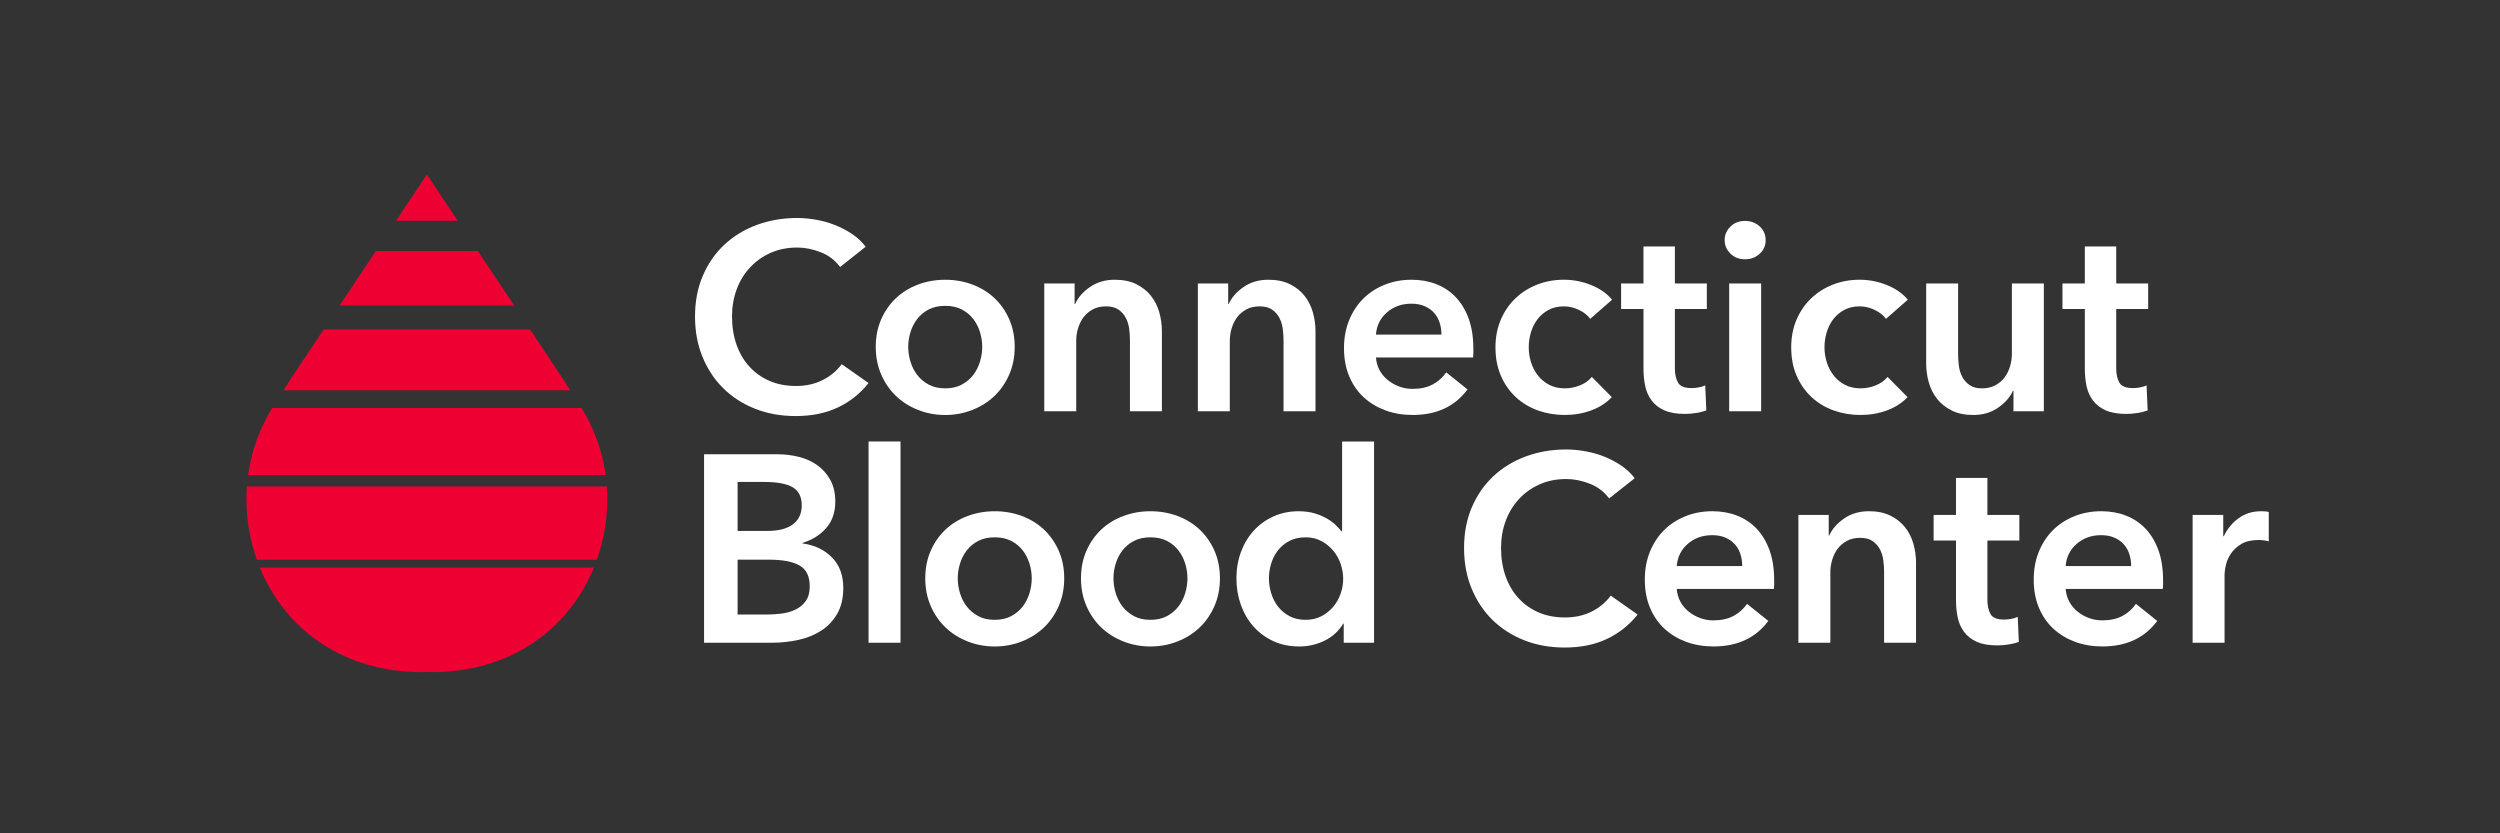 <?xml version="1.0" encoding="UTF-8"?>
<svg xmlns="http://www.w3.org/2000/svg" version="1.1" viewBox="0 0 216 72">
  <rect x="0" y="0" width="216" height="72" fill="#333333" stroke="none"/>
  <defs>
    <style>
      .cls-1 {
        fill: #fff;
      }

      .cls-2 {
        fill: #ee0032;
      }
    </style>
  </defs>
  <!-- Generator: Adobe Illustrator 28.6.0, SVG Export Plug-In . SVG Version: 1.2.0 Build 709)  -->
  <g>
    <g id="Layer_1">
      <g id="Layer_1-2" data-name="Layer_1">
        <g id="Layer_1-2">
          <g>
            <g>
              <path class="cls-2" d="M22.45,49.037c1.071,2.628,2.869,4.927,5.315,6.549.05.033.098.066.149.099,2.318,1.494,5.201,2.389,8.59,2.389.13,0,.254-.012.378-.024.124.012.248.024.378.024,3.389,0,6.272-.895,8.59-2.389.05-.032.099-.066.149-.099,2.447-1.622,4.244-3.921,5.315-6.549h-28.864Z"/>
              <path class="cls-2" d="M51.571,48.364c.592-1.674.901-3.463.901-5.284,0-.354-.014-.704-.039-1.051h-31.102c-.024.347-.039.698-.039,1.051,0,1.821.309,3.61.901,5.284h29.377Z"/>
              <path class="cls-2" d="M50.243,35.249h-26.721c-1.07,1.735-1.799,3.693-2.088,5.793h30.896c-.289-2.101-1.017-4.059-2.088-5.793Z"/>
              <polygon class="cls-2" points="45.805 28.471 27.96 28.471 25.069 32.811 24.495 33.722 49.27 33.722 45.805 28.471"/>
              <polygon class="cls-2" points="48.696 32.811 45.805 28.471 49.27 33.722 48.696 32.811"/>
              <polygon class="cls-2" points="41.291 21.692 32.475 21.692 29.338 26.401 44.427 26.401 41.291 21.692"/>
              <polygon class="cls-2" points="36.883 15.072 34.214 19.08 39.552 19.08 36.883 15.072"/>
            </g>
            <g>
              <path class="cls-1" d="M72.583,23.066c-.429-.582-.989-1.008-1.679-1.276s-1.365-.402-2.024-.402c-.844,0-1.61.153-2.3.46s-1.284.729-1.782,1.265c-.499.537-.882,1.166-1.15,1.886-.268.722-.402,1.503-.402,2.347,0,.89.13,1.702.391,2.438.26.736.632,1.369,1.115,1.897.483.529,1.062.939,1.737,1.23.674.292,1.434.438,2.277.438.874,0,1.648-.173,2.323-.518s1.219-.801,1.633-1.368l2.323,1.633c-.721.904-1.602,1.606-2.645,2.104-1.042.498-2.262.747-3.657.747-1.273,0-2.442-.211-3.507-.632-1.066-.422-1.982-1.013-2.749-1.771-.767-.759-1.365-1.663-1.794-2.714-.429-1.05-.644-2.212-.644-3.484,0-1.304.226-2.48.678-3.53.452-1.051,1.073-1.944,1.863-2.68.79-.736,1.721-1.304,2.794-1.702,1.073-.398,2.238-.599,3.496-.599.521,0,1.065.051,1.633.15.567.1,1.111.253,1.633.46.521.207,1.012.464,1.472.771s.851.675,1.173,1.104l-2.208,1.748Z"/>
              <path class="cls-1" d="M75.665,29.967c0-.874.157-1.668.471-2.381.314-.713.74-1.322,1.276-1.828s1.173-.897,1.909-1.174c.736-.275,1.518-.413,2.346-.413.828,0,1.61.138,2.346.413.736.276,1.372.668,1.909,1.174.537.506.962,1.115,1.276,1.828.314.713.472,1.507.472,2.381s-.158,1.671-.472,2.392c-.314.721-.74,1.338-1.276,1.852-.537.514-1.173.916-1.909,1.207-.736.292-1.518.438-2.346.438-.828,0-1.61-.146-2.346-.438-.736-.291-1.373-.693-1.909-1.207s-.962-1.131-1.276-1.852c-.314-.721-.471-1.518-.471-2.392ZM78.471,29.967c0,.429.065.858.196,1.288.13.429.325.812.586,1.149.26.338.59.613.989.828.398.215.874.322,1.426.322.552,0,1.027-.107,1.426-.322.398-.215.728-.49.989-.828.26-.337.456-.721.586-1.149.13-.43.195-.859.195-1.288,0-.43-.065-.854-.195-1.276-.13-.422-.326-.802-.586-1.139-.261-.337-.591-.609-.989-.816-.399-.207-.874-.311-1.426-.311-.552,0-1.028.104-1.426.311-.399.207-.729.479-.989.816-.261.337-.457.717-.586,1.139-.131.422-.196.847-.196,1.276Z"/>
              <path class="cls-1" d="M90.224,24.492h2.622v1.771h.046c.245-.552.67-1.039,1.276-1.461.605-.421,1.322-.632,2.15-.632.721,0,1.337.126,1.852.379.514.253.935.587,1.265,1.001.33.414.571.889.724,1.426s.23,1.089.23,1.656v6.899h-2.76v-6.118c0-.321-.023-.658-.069-1.012-.046-.353-.146-.671-.299-.954-.153-.284-.364-.518-.632-.702-.269-.184-.625-.275-1.069-.275-.445,0-.828.088-1.15.265-.322.176-.586.402-.793.678-.207.276-.364.595-.471.955-.107.36-.161.725-.161,1.093v6.071h-2.76v-11.04Z"/>
              <path class="cls-1" d="M103.494,24.492h2.622v1.771h.046c.245-.552.67-1.039,1.276-1.461.605-.421,1.322-.632,2.15-.632.721,0,1.337.126,1.852.379.514.253.935.587,1.265,1.001.33.414.571.889.724,1.426s.23,1.089.23,1.656v6.899h-2.76v-6.118c0-.321-.023-.658-.069-1.012-.046-.353-.146-.671-.299-.954-.153-.284-.364-.518-.632-.702-.269-.184-.625-.275-1.069-.275-.445,0-.828.088-1.15.265-.322.176-.586.402-.793.678-.207.276-.364.595-.471.955-.107.36-.161.725-.161,1.093v6.071h-2.76v-11.04Z"/>
              <path class="cls-1" d="M127.299,30.15v.368c0,.123-.008.245-.023.368h-8.395c.031.398.134.763.311,1.092.176.33.41.614.702.852.291.238.621.426.989.563s.751.207,1.15.207c.69,0,1.272-.127,1.748-.38.475-.253.866-.602,1.173-1.046l1.84,1.472c-1.089,1.472-2.668,2.208-4.738,2.208-.859,0-1.648-.135-2.369-.402-.721-.269-1.346-.647-1.875-1.139-.529-.49-.943-1.093-1.242-1.806s-.448-1.521-.448-2.427c0-.889.149-1.697.448-2.426s.709-1.35,1.23-1.863c.521-.514,1.139-.912,1.852-1.196.713-.283,1.483-.425,2.312-.425.767,0,1.476.126,2.127.379.651.253,1.215.629,1.69,1.127.475.499.847,1.12,1.116,1.863.268.744.402,1.614.402,2.61ZM124.54,28.908c0-.353-.05-.689-.15-1.012s-.257-.605-.471-.851c-.215-.245-.487-.441-.816-.587-.33-.146-.717-.219-1.162-.219-.828,0-1.53.25-2.104.748-.575.498-.894,1.139-.955,1.92h5.658Z"/>
              <path class="cls-1" d="M137.396,27.551c-.215-.307-.537-.563-.966-.771s-.866-.311-1.311-.311c-.506,0-.951.104-1.334.311s-.701.479-.955.816c-.253.337-.441.717-.563,1.139s-.184.847-.184,1.276.065.854.195,1.276c.13.422.326.802.586,1.139s.586.609.978.816.847.311,1.369.311c.429,0,.858-.084,1.288-.253.429-.169.774-.414,1.035-.736l1.725,1.748c-.46.491-1.046.87-1.759,1.139-.713.268-1.484.402-2.312.402-.813,0-1.583-.131-2.312-.391-.729-.261-1.365-.645-1.909-1.15-.544-.506-.974-1.119-1.288-1.84-.314-.721-.471-1.541-.471-2.461,0-.89.157-1.694.471-2.415.314-.721.74-1.334,1.276-1.84s1.162-.897,1.875-1.174c.713-.275,1.476-.413,2.289-.413.812,0,1.599.153,2.357.46.759.307,1.361.729,1.806,1.265l-1.886,1.656Z"/>
              <path class="cls-1" d="M140.064,26.7v-2.208h1.932v-3.196h2.714v3.196h2.76v2.208h-2.76v5.129c0,.491.088.897.265,1.22.176.321.571.482,1.185.482.184,0,.383-.019.598-.058.214-.038.406-.096.575-.172l.092,2.162c-.246.092-.537.164-.874.218-.337.054-.66.081-.966.081-.736,0-1.334-.104-1.794-.311s-.824-.491-1.092-.852c-.269-.359-.453-.773-.552-1.241s-.149-.97-.149-1.507v-5.152h-1.932Z"/>
              <path class="cls-1" d="M149.01,20.743c0-.444.165-.831.495-1.161.33-.33.748-.494,1.253-.494s.932.157,1.276.471c.345.314.518.71.518,1.185,0,.476-.172.871-.518,1.185-.345.314-.771.472-1.276.472s-.924-.164-1.253-.494c-.33-.33-.495-.717-.495-1.162ZM149.401,24.492h2.76v11.04h-2.76v-11.04Z"/>
              <path class="cls-1" d="M162.948,27.551c-.215-.307-.537-.563-.966-.771s-.866-.311-1.311-.311c-.506,0-.951.104-1.334.311s-.701.479-.955.816c-.253.337-.441.717-.563,1.139s-.184.847-.184,1.276.065.854.195,1.276c.13.422.326.802.586,1.139s.586.609.978.816.847.311,1.369.311c.429,0,.858-.084,1.288-.253.429-.169.774-.414,1.035-.736l1.725,1.748c-.46.491-1.046.87-1.759,1.139-.713.268-1.484.402-2.312.402-.813,0-1.583-.131-2.312-.391-.729-.261-1.365-.645-1.909-1.15-.544-.506-.974-1.119-1.288-1.84-.314-.721-.471-1.541-.471-2.461,0-.89.157-1.694.471-2.415.314-.721.74-1.334,1.276-1.84s1.162-.897,1.875-1.174c.713-.275,1.476-.413,2.289-.413.812,0,1.599.153,2.357.46.759.307,1.361.729,1.806,1.265l-1.886,1.656Z"/>
              <path class="cls-1" d="M176.586,35.532h-2.622v-1.771h-.046c-.246.552-.671,1.039-1.276,1.46-.606.422-1.323.633-2.151.633-.721,0-1.338-.127-1.851-.38-.514-.253-.936-.586-1.265-1-.33-.414-.571-.89-.725-1.426-.153-.537-.23-1.089-.23-1.656v-6.9h2.76v6.118c0,.322.023.659.069,1.012.046.354.146.671.299.955s.364.518.633.701c.268.185.625.276,1.069.276.429,0,.809-.088,1.139-.265.329-.176.598-.402.805-.679.207-.275.364-.594.472-.954.107-.36.161-.725.161-1.093v-6.072h2.76v11.04Z"/>
              <path class="cls-1" d="M178.196,26.7v-2.208h1.932v-3.196h2.714v3.196h2.76v2.208h-2.76v5.129c0,.491.088.897.265,1.22.176.321.571.482,1.185.482.184,0,.383-.019.598-.058.214-.038.406-.096.575-.172l.092,2.162c-.246.092-.537.164-.874.218-.337.054-.66.081-.966.081-.736,0-1.334-.104-1.794-.311s-.824-.491-1.092-.852c-.269-.359-.453-.773-.552-1.241s-.149-.97-.149-1.507v-5.152h-1.932Z"/>
              <path class="cls-1" d="M60.83,39.248h6.348c.613,0,1.219.073,1.817.219.598.146,1.13.384,1.599.713.467.33.847.756,1.138,1.276.292.521.437,1.15.437,1.887,0,.92-.261,1.679-.782,2.276-.521.599-1.204,1.027-2.047,1.288v.046c1.027.139,1.87.537,2.53,1.196.659.659.989,1.541.989,2.646,0,.889-.177,1.637-.529,2.242-.353.605-.816,1.093-1.392,1.46-.575.368-1.234.633-1.978.794s-1.499.241-2.265.241h-5.865s0-16.284-0-16.284ZM63.728,45.872h2.576c.966,0,1.702-.191,2.208-.574.506-.384.759-.928.759-1.634,0-.735-.261-1.257-.782-1.563-.521-.307-1.334-.46-2.438-.46h-2.323s0,4.231-0,4.231ZM63.728,53.094h2.599c.368,0,.767-.026,1.196-.081.429-.054.824-.164,1.185-.333s.659-.414.897-.736.356-.751.356-1.288c0-.858-.291-1.456-.874-1.794-.583-.337-1.464-.506-2.645-.506h-2.714s0,4.738-0,4.738Z"/>
              <path class="cls-1" d="M75.044,38.144h2.76v17.388h-2.76v-17.388Z"/>
              <path class="cls-1" d="M79.943,49.967c0-.874.157-1.668.471-2.381.314-.713.74-1.322,1.276-1.828s1.173-.897,1.909-1.174c.736-.275,1.518-.413,2.346-.413.828,0,1.61.138,2.346.413.736.276,1.372.668,1.909,1.174.537.506.962,1.115,1.276,1.828.314.713.472,1.507.472,2.381s-.158,1.671-.472,2.392c-.314.721-.74,1.338-1.276,1.852-.537.514-1.173.916-1.909,1.207-.736.292-1.518.438-2.346.438-.828,0-1.61-.146-2.346-.438-.736-.291-1.373-.693-1.909-1.207s-.962-1.131-1.276-1.852c-.314-.721-.471-1.518-.471-2.392ZM82.749,49.967c0,.429.065.858.196,1.288.13.429.325.812.586,1.149.26.338.59.613.989.828.398.215.874.322,1.426.322.552,0,1.027-.107,1.426-.322.398-.215.728-.49.989-.828.26-.337.456-.721.586-1.149.13-.43.195-.859.195-1.288,0-.43-.065-.854-.195-1.276-.13-.422-.326-.802-.586-1.139-.261-.337-.591-.609-.989-.816-.399-.207-.874-.311-1.426-.311-.552,0-1.028.104-1.426.311-.399.207-.729.479-.989.816-.261.337-.457.717-.586,1.139-.131.422-.196.847-.196,1.276Z"/>
              <path class="cls-1" d="M93.397,49.967c0-.874.157-1.668.471-2.381.314-.713.74-1.322,1.276-1.828s1.173-.897,1.909-1.174c.736-.275,1.518-.413,2.346-.413.828,0,1.61.138,2.346.413.736.276,1.372.668,1.909,1.174.537.506.962,1.115,1.276,1.828.314.713.472,1.507.472,2.381s-.158,1.671-.472,2.392c-.314.721-.74,1.338-1.276,1.852-.537.514-1.173.916-1.909,1.207-.736.292-1.518.438-2.346.438-.828,0-1.61-.146-2.346-.438-.736-.291-1.373-.693-1.909-1.207s-.962-1.131-1.276-1.852c-.314-.721-.471-1.518-.471-2.392ZM96.203,49.967c0,.429.065.858.196,1.288.13.429.325.812.586,1.149.26.338.59.613.989.828.398.215.874.322,1.426.322.552,0,1.027-.107,1.426-.322.398-.215.728-.49.989-.828.26-.337.456-.721.586-1.149.13-.43.195-.859.195-1.288,0-.43-.065-.854-.195-1.276-.13-.422-.326-.802-.586-1.139-.261-.337-.591-.609-.989-.816-.399-.207-.874-.311-1.426-.311-.552,0-1.028.104-1.426.311-.399.207-.729.479-.989.816-.261.337-.457.717-.586,1.139-.131.422-.196.847-.196,1.276Z"/>
              <path class="cls-1" d="M118.72,55.532h-2.622v-1.655h-.046c-.383.644-.917,1.135-1.599,1.472s-1.414.506-2.196.506c-.843,0-1.599-.157-2.266-.472-.667-.313-1.234-.736-1.702-1.265-.468-.529-.828-1.15-1.081-1.863s-.38-1.476-.38-2.288.13-1.572.391-2.277.629-1.318,1.104-1.84,1.042-.932,1.702-1.23c.659-.299,1.38-.448,2.162-.448.506,0,.958.057,1.357.172.398.115.748.257,1.046.426s.556.353.771.552c.214.199.391.392.529.575h.069v-7.751h2.76v17.388ZM109.635,49.967c0,.429.065.858.196,1.288.13.429.325.812.586,1.149.26.338.59.613.989.828.398.215.866.322,1.403.322.506,0,.958-.104,1.357-.311.398-.207.739-.479,1.023-.816.283-.337.498-.717.644-1.139.146-.422.218-.847.218-1.276s-.073-.858-.218-1.288c-.146-.43-.361-.812-.644-1.15-.284-.337-.625-.613-1.023-.828-.399-.214-.851-.321-1.357-.321-.537,0-1.005.104-1.403.311-.399.207-.729.479-.989.816-.261.337-.457.717-.586,1.139-.131.422-.196.847-.196,1.276Z"/>
              <path class="cls-1" d="M139.028,43.066c-.429-.582-.989-1.008-1.679-1.276s-1.365-.402-2.024-.402c-.844,0-1.61.153-2.3.46s-1.284.729-1.782,1.265c-.499.537-.882,1.166-1.15,1.886-.268.722-.402,1.503-.402,2.347,0,.89.13,1.702.391,2.438.26.736.632,1.369,1.115,1.897.483.529,1.062.939,1.737,1.23.674.292,1.434.438,2.277.438.874,0,1.648-.173,2.323-.518s1.219-.801,1.633-1.368l2.323,1.633c-.721.904-1.602,1.606-2.645,2.104-1.042.498-2.262.747-3.657.747-1.273,0-2.442-.211-3.507-.632-1.066-.422-1.982-1.013-2.749-1.771-.767-.759-1.365-1.663-1.794-2.714-.429-1.05-.644-2.212-.644-3.484,0-1.304.226-2.48.678-3.53.452-1.051,1.073-1.944,1.863-2.68.79-.736,1.721-1.304,2.794-1.702,1.073-.398,2.238-.599,3.496-.599.521,0,1.065.051,1.633.15.567.1,1.111.253,1.633.46.521.207,1.012.464,1.472.771s.851.675,1.173,1.104l-2.208,1.748Z"/>
              <path class="cls-1" d="M153.289,50.15v.368c0,.123-.008.245-.023.368h-8.395c.031.398.134.763.311,1.092.176.33.41.614.702.852.291.238.621.426.989.563s.751.207,1.15.207c.69,0,1.272-.127,1.748-.38.475-.253.866-.602,1.173-1.046l1.84,1.472c-1.089,1.472-2.668,2.208-4.738,2.208-.859,0-1.648-.135-2.369-.402-.721-.269-1.346-.647-1.875-1.139-.529-.49-.943-1.093-1.242-1.806s-.448-1.521-.448-2.427c0-.889.149-1.697.448-2.426s.709-1.35,1.23-1.863c.521-.514,1.139-.912,1.852-1.196.713-.283,1.483-.425,2.312-.425.767,0,1.476.126,2.127.379.651.253,1.215.629,1.69,1.127.475.499.847,1.12,1.116,1.863.268.744.402,1.614.402,2.61ZM150.529,48.908c0-.353-.05-.689-.15-1.012s-.257-.605-.471-.851c-.215-.245-.487-.441-.816-.587-.33-.146-.717-.219-1.162-.219-.828,0-1.53.25-2.104.748-.575.498-.894,1.139-.955,1.92h5.658Z"/>
              <path class="cls-1" d="M155.381,44.492h2.622v1.771h.046c.245-.552.67-1.039,1.276-1.461.605-.421,1.322-.632,2.15-.632.721,0,1.337.126,1.852.379.514.253.935.587,1.265,1.001.33.414.571.889.724,1.426s.23,1.089.23,1.656v6.899h-2.76v-6.118c0-.321-.023-.658-.069-1.012-.046-.353-.146-.671-.299-.954-.153-.284-.364-.518-.632-.702-.269-.184-.625-.275-1.069-.275-.445,0-.828.088-1.15.265-.322.176-.586.402-.793.678-.207.276-.364.595-.471.955-.107.36-.161.725-.161,1.093v6.071h-2.76v-11.04Z"/>
              <path class="cls-1" d="M167.065,46.7v-2.208h1.932v-3.196h2.714v3.196h2.76v2.208h-2.76v5.129c0,.491.088.897.265,1.22.176.321.571.482,1.185.482.184,0,.383-.019.598-.058.214-.038.406-.096.575-.172l.092,2.162c-.246.092-.537.164-.874.218-.337.054-.66.081-.966.081-.736,0-1.334-.104-1.794-.311s-.824-.491-1.092-.852c-.269-.359-.453-.773-.552-1.241s-.149-.97-.149-1.507v-5.152h-1.932Z"/>
              <path class="cls-1" d="M186.891,50.15v.368c0,.123-.008.245-.023.368h-8.395c.031.398.134.763.311,1.092.176.33.41.614.702.852.291.238.621.426.989.563s.751.207,1.15.207c.69,0,1.272-.127,1.748-.38.475-.253.866-.602,1.173-1.046l1.84,1.472c-1.089,1.472-2.668,2.208-4.738,2.208-.859,0-1.648-.135-2.369-.402-.721-.269-1.346-.647-1.875-1.139-.529-.49-.943-1.093-1.242-1.806s-.448-1.521-.448-2.427c0-.889.149-1.697.448-2.426s.709-1.35,1.23-1.863c.521-.514,1.139-.912,1.852-1.196.713-.283,1.483-.425,2.312-.425.767,0,1.476.126,2.127.379.651.253,1.215.629,1.69,1.127.475.499.847,1.12,1.116,1.863.268.744.402,1.614.402,2.61ZM184.131,48.908c0-.353-.05-.689-.15-1.012s-.257-.605-.471-.851c-.215-.245-.487-.441-.816-.587-.33-.146-.717-.219-1.162-.219-.828,0-1.53.25-2.104.748-.575.498-.894,1.139-.955,1.92h5.658Z"/>
              <path class="cls-1" d="M189.443,44.492h2.645v1.84h.046c.306-.644.736-1.165,1.288-1.563.552-.398,1.196-.598,1.932-.598.107,0,.222.004.345.011.123.008.23.027.322.058v2.53c-.184-.046-.341-.076-.471-.092-.131-.016-.257-.023-.38-.023-.629,0-1.135.115-1.518.345-.384.23-.683.507-.897.828-.215.322-.36.652-.437.989-.077.338-.115.606-.115.805v5.911h-2.76v-11.04Z"/>
            </g>
          </g>
        </g>
      </g>
    </g>
  </g>
</svg>
